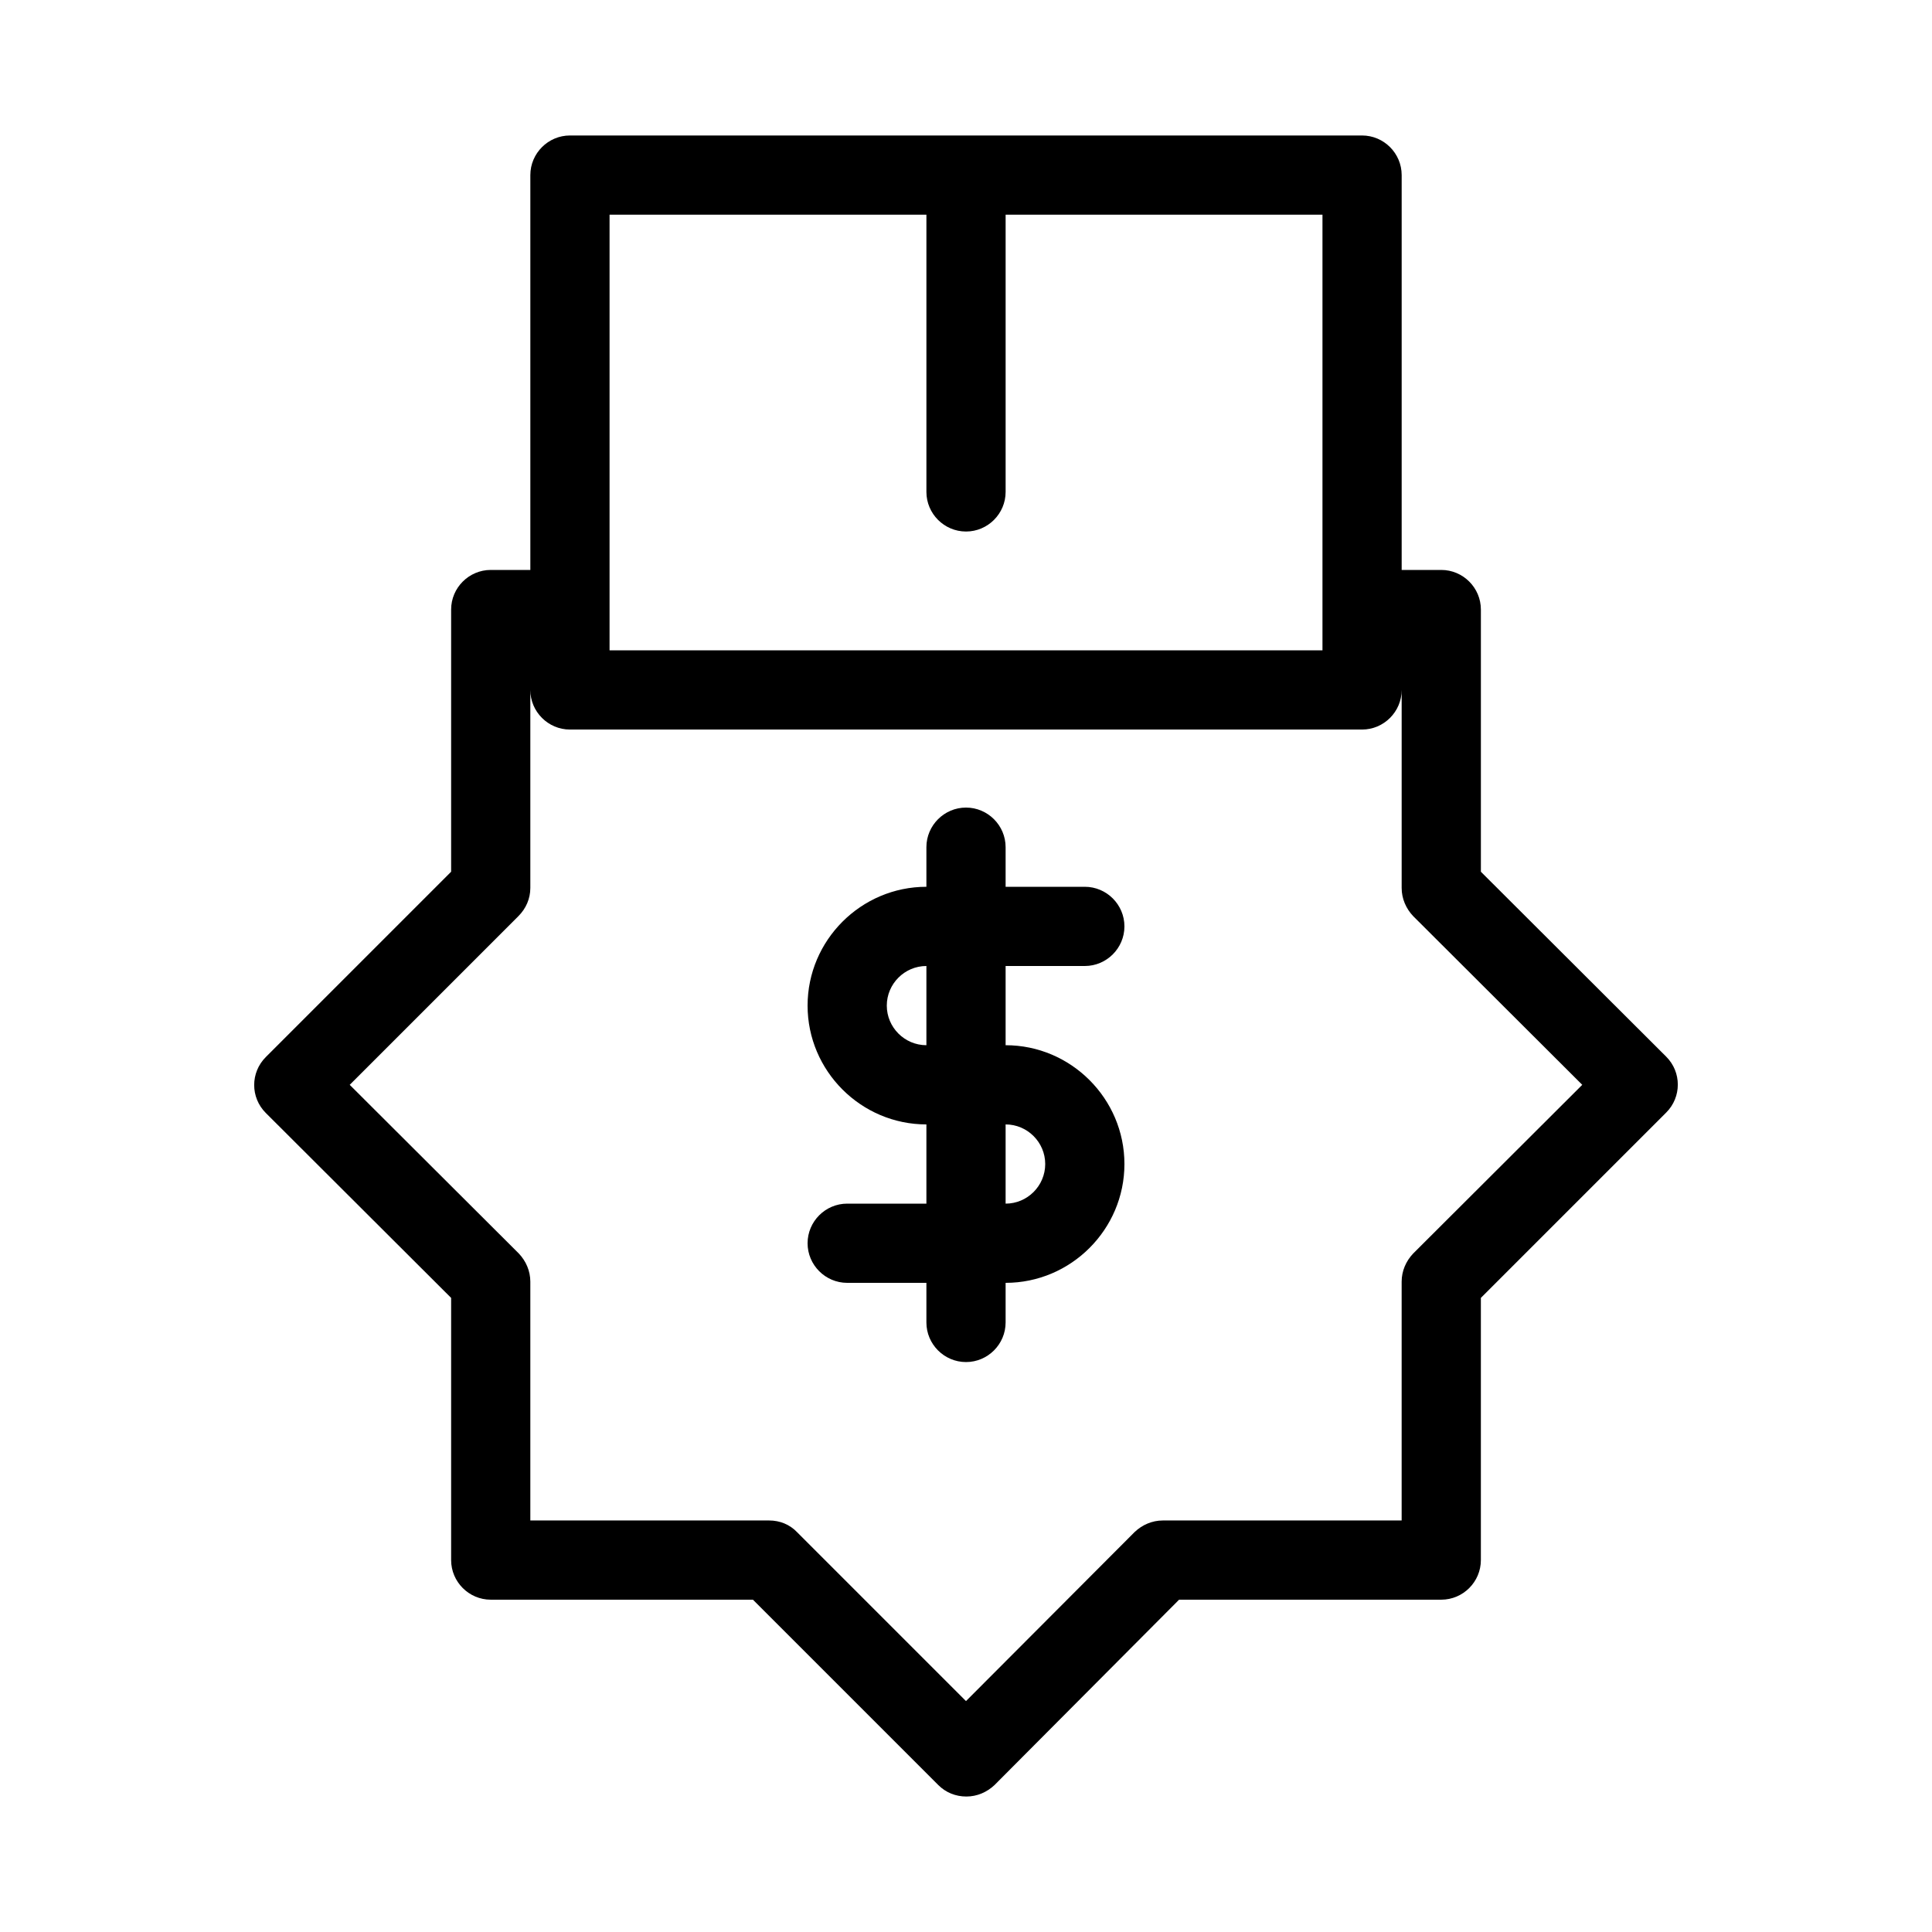 <?xml version="1.0" encoding="UTF-8"?>
<!-- Uploaded to: SVG Repo, www.svgrepo.com, Generator: SVG Repo Mixer Tools -->
<svg fill="#000000" width="800px" height="800px" version="1.1" viewBox="144 144 512 512" xmlns="http://www.w3.org/2000/svg">
 <g>
  <path d="m431.49 400c5.773 0 10.496-4.723 10.496-10.496 0-5.773-4.723-10.496-10.496-10.496h-20.992v-10.496c0-5.773-4.723-10.496-10.496-10.496s-10.496 4.723-10.496 10.496v10.496c-17.32 0-31.488 14.168-31.488 31.488 0 17.32 14.168 31.488 31.488 31.488v20.992h-20.992c-5.773 0-10.496 4.723-10.496 10.496 0 5.773 4.723 10.496 10.496 10.496h20.992v10.496c0 5.773 4.723 10.496 10.496 10.496s10.496-4.723 10.496-10.496v-10.496c17.32 0 31.488-14.168 31.488-31.488 0-17.32-14.168-31.488-31.488-31.488v-20.992zm-41.984 20.992c-5.773 0-10.496-4.723-10.496-10.496 0-5.773 4.723-10.496 10.496-10.496zm31.488 31.488c0 5.773-4.723 10.496-10.496 10.496v-20.992c5.769 0 10.496 4.723 10.496 10.496z"/>
  <path d="m536.45 375.02v-69.484c0-5.773-4.723-10.496-10.496-10.496h-10.496v-104.64c0-5.773-4.723-10.496-10.496-10.496h-209.92c-5.773 0-10.496 4.723-10.496 10.496v104.64h-10.496c-5.773 0-10.496 4.723-10.496 10.496v69.484l-49.121 49.121c-4.094 4.094-4.094 10.707 0 14.801l49.121 49.016v69.48c0 5.773 4.723 10.496 10.496 10.496h69.484l49.121 49.121c1.996 1.996 4.617 3.043 7.453 3.043 2.832 0 5.457-1.156 7.453-3.043l48.91-49.121h69.48c5.773 0 10.496-4.723 10.496-10.496v-69.484l49.121-49.121c4.094-4.094 4.094-10.707 0-14.801zm-230.91-174.13h83.969v73.473c0 5.773 4.723 10.496 10.496 10.496s10.496-4.723 10.496-10.496v-73.473h83.969v115.46l-188.93-0.004zm212.96 275.31c-1.891 1.996-3.047 4.617-3.047 7.453v63.289h-63.293c-2.832 0-5.457 1.156-7.453 3.043l-44.707 44.82-44.715-44.715c-1.992-2.098-4.617-3.148-7.453-3.148h-63.289v-63.293c0-2.832-1.156-5.457-3.043-7.453l-44.82-44.707 44.715-44.715c1.992-1.996 3.148-4.617 3.148-7.453v-52.48c0 5.773 4.723 10.496 10.496 10.496h209.92c5.773 0 10.496-4.723 10.496-10.496v52.48c0 2.832 1.156 5.457 3.043 7.453l44.816 44.715z"/>
 </g>
</svg>